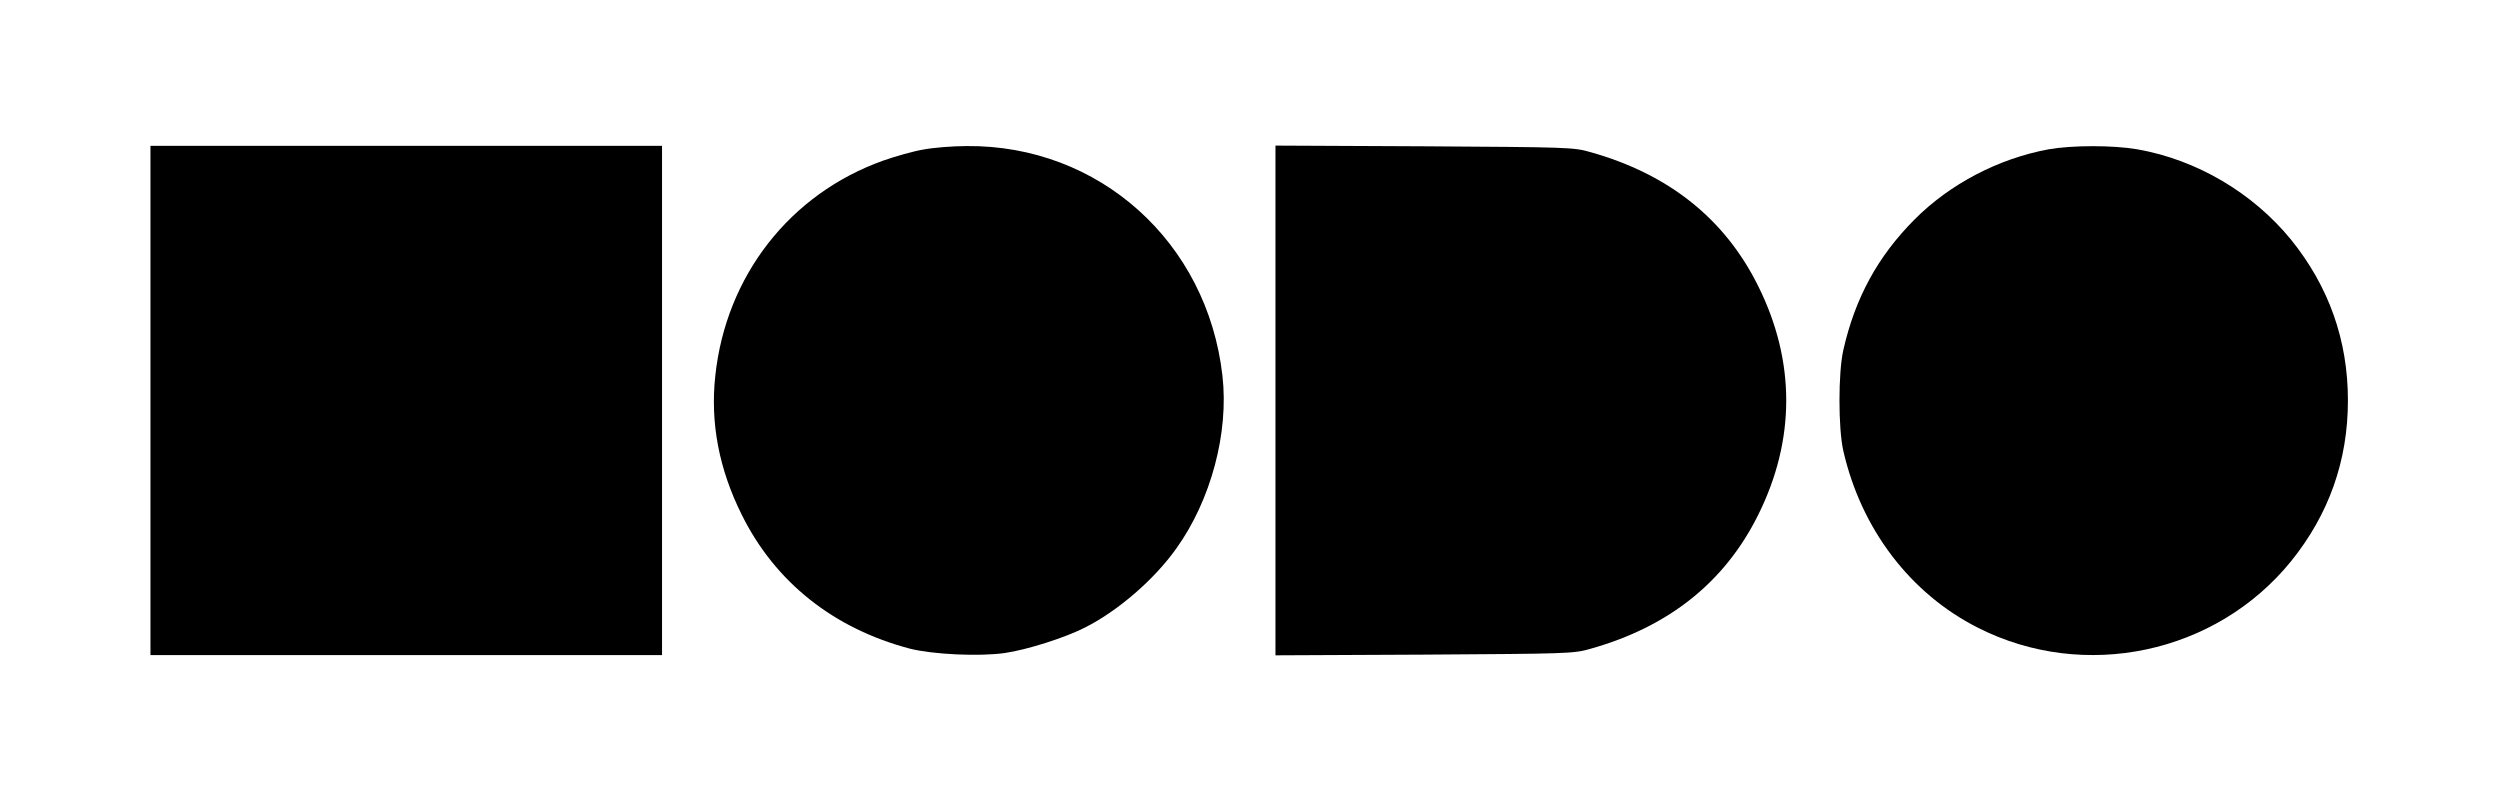 <svg version="1.0" xmlns="http://www.w3.org/2000/svg"
 width="1080pt" height="340pt" viewBox="0 0 1080 340"
 preserveAspectRatio="xMidYMid meet">

<g transform="translate(0,340) scale(0.1,-0.1)"
fill="#000000" stroke="none">
<path d="M650 1670 l0 -1100 1105 0 1105 0 0 1100 0 1100 -1105 0 -1105 0 0
-1100z"/>
<path d="M3989 2754 c-42 -7 -120 -29 -174 -48 -403 -144 -679 -498 -725 -930
-22 -203 16 -403 115 -601 144 -290 396 -490 725 -577 98 -25 299 -35 411 -19
96 14 260 66 346 110 143 72 300 208 395 342 149 208 227 499 199 745 -65 578
-532 998 -1105 993 -61 0 -145 -7 -187 -15z"/>
<path d="M5510 1670 l0 -1101 643 3 c618 4 645 4 717 25 339 95 581 288 725
578 162 325 162 665 0 990 -144 290 -386 483 -725 578 -72 21 -99 21 -717 25
l-643 3 0 -1101z"/>
<path d="M8850 2755 c-216 -40 -426 -149 -580 -304 -158 -159 -256 -338 -307
-564 -22 -98 -22 -336 0 -434 77 -338 289 -617 582 -765 460 -233 1028 -112
1352 287 164 203 246 435 246 695 0 260 -82 492 -246 695 -165 202 -407 345
-664 390 -104 18 -281 18 -383 0z"/>
</g>
</svg>
